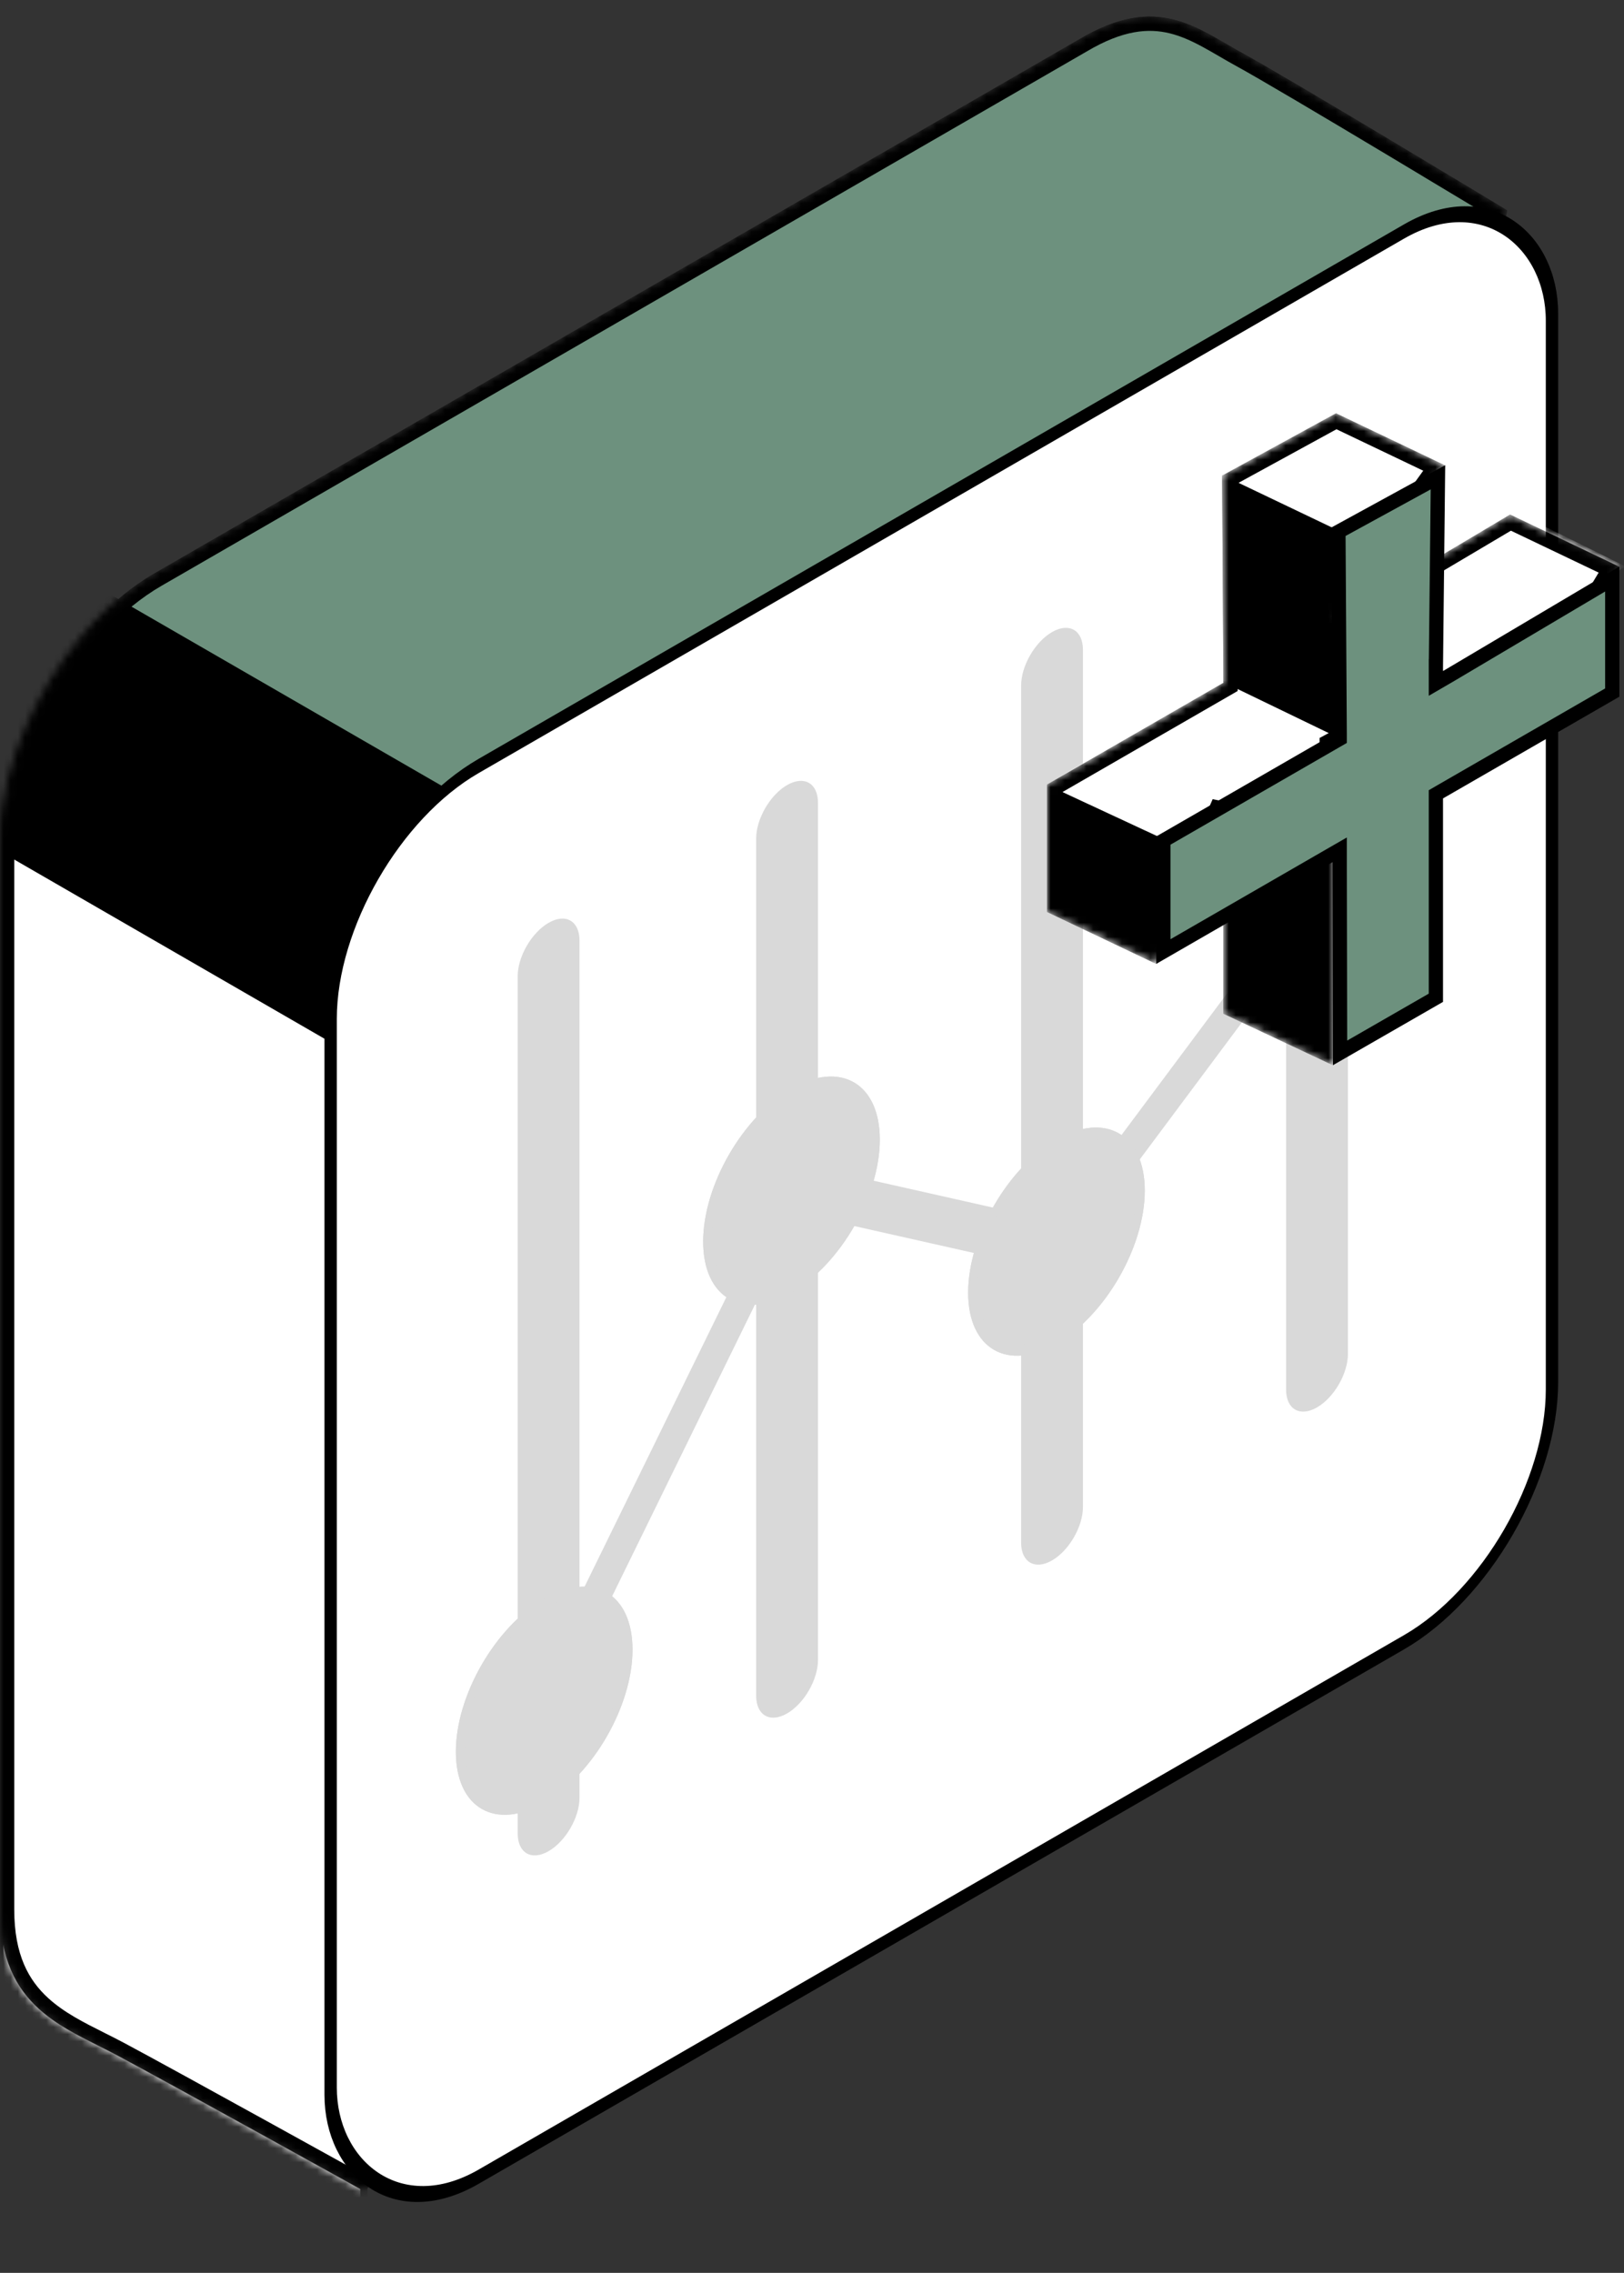 <svg xmlns="http://www.w3.org/2000/svg" fill="none" viewBox="0 0 228 319" height="319" width="228">
<rect x="0" y="0" width="228" height="319" fill="#333333" stroke="none"/>
<rect stroke="black" fill="white" transform="matrix(0.866 -0.5 0 1 11.613 100.217)" rx="24.5" height="199" width="199" y="0.25" x="0.433"></rect>
<mask height="306" width="212" y="2" x="0" maskUnits="userSpaceOnUse" style="mask-type:alpha" id="mask0_383_926">
<path stroke="black" fill="#623737" d="M151.804 5.933L151.81 5.93C157.191 2.734 161.169 2.386 164.576 3.219C166.295 3.639 167.891 4.366 169.475 5.218C170.267 5.644 171.051 6.099 171.845 6.562L171.946 6.62C172.706 7.063 173.476 7.511 174.261 7.939C177.499 9.706 186.752 15.199 195.209 20.259C199.434 22.787 203.456 25.204 206.422 26.99C207.905 27.882 209.124 28.617 209.972 29.129L210.953 29.72L211.037 29.771C210.993 30.132 210.87 30.652 210.653 31.343C210.377 32.215 209.965 33.316 209.423 34.631C208.337 37.262 206.741 40.726 204.7 44.907C200.62 53.268 194.774 64.472 187.719 77.555C173.609 103.719 154.671 137.386 135.357 170.839C116.043 204.292 96.357 237.527 80.753 262.829C72.951 275.481 66.171 286.145 60.971 293.859C58.37 297.717 56.168 300.832 54.433 303.087C53.565 304.215 52.818 305.122 52.2 305.797C51.711 306.33 51.322 306.696 51.032 306.915L50.992 306.893L50.121 306.41C49.366 305.992 48.28 305.391 46.953 304.656C44.3 303.188 40.683 301.187 36.832 299.062C29.132 294.813 20.489 290.061 16.735 288.059C15.836 287.58 14.926 287.123 14.018 286.668C11.075 285.192 8.163 283.731 5.774 281.558C2.698 278.76 0.5 274.773 0.5 268V118C0.5 111.205 2.889 103.641 6.774 96.911C10.66 90.181 16.016 84.331 21.901 80.933L151.804 5.933Z"></path>
</mask>
<g mask="url(#mask0_383_926)">
<path stroke="black" fill="#6D917E" d="M151.804 5.933L151.81 5.93C157.191 2.734 161.169 2.386 164.576 3.219C166.295 3.639 167.891 4.366 169.475 5.218C170.267 5.644 171.051 6.099 171.845 6.562L171.946 6.62C172.706 7.063 173.476 7.511 174.261 7.939C177.499 9.706 186.752 15.199 195.209 20.259C199.434 22.787 203.456 25.204 206.422 26.99C207.905 27.882 209.124 28.617 209.972 29.129L210.953 29.72L211.037 29.771C210.993 30.132 210.87 30.652 210.653 31.343C210.377 32.215 209.965 33.316 209.423 34.631C208.337 37.262 206.741 40.726 204.7 44.907C200.62 53.268 194.774 64.472 187.719 77.555C173.609 103.719 154.671 137.386 135.357 170.839C116.043 204.292 96.357 237.527 80.753 262.829C72.951 275.481 66.171 286.145 60.971 293.859C58.37 297.717 56.168 300.832 54.433 303.087C53.565 304.215 52.818 305.122 52.2 305.797C51.711 306.33 51.322 306.696 51.032 306.915L50.992 306.893L50.121 306.41C49.366 305.992 48.28 305.391 46.953 304.656C44.3 303.188 40.683 301.187 36.832 299.062C29.132 294.813 20.489 290.061 16.735 288.059C15.836 287.58 14.926 287.123 14.018 286.668C11.075 285.192 8.163 283.731 5.774 281.558C2.698 278.76 0.5 274.773 0.5 268V118C0.5 111.205 2.889 103.641 6.774 96.911C10.66 90.181 16.016 84.331 21.901 80.933L151.804 5.933Z"></path>
<path stroke="black" fill="white" d="M-0.013 100.75L51.083 130.25V329.25L-0.013 299.75V100.75Z"></path>
<rect fill="black" transform="matrix(-4.37114e-08 1 -0.866 -0.5 85.76 124)" height="200" width="45"></rect>
<path stroke-width="2" stroke="black" d="M152.054 6.366L152.065 6.36C157.355 3.219 161.199 2.908 164.457 3.704C166.117 4.11 167.671 4.815 169.238 5.658C170.021 6.08 170.798 6.531 171.594 6.994L171.696 7.053C172.454 7.495 173.23 7.946 174.021 8.378C177.249 10.139 186.491 15.625 194.952 20.688C199.177 23.216 203.199 25.633 206.164 27.418C207.647 28.311 208.866 29.045 209.714 29.557L210.489 30.024C210.431 30.316 210.331 30.701 210.176 31.192C209.906 32.046 209.5 33.132 208.96 34.441C207.881 37.057 206.29 40.51 204.251 44.688C200.175 53.04 194.333 64.236 187.279 77.317C173.172 103.476 154.236 137.138 134.924 170.589C115.612 204.04 95.928 237.27 80.327 262.567C72.526 275.216 65.751 285.874 60.556 293.58C57.958 297.435 55.763 300.539 54.036 302.782C53.173 303.904 52.436 304.799 51.831 305.459C51.484 305.838 51.2 306.117 50.977 306.313L50.363 305.973C49.609 305.555 48.522 304.953 47.195 304.219C44.541 302.75 40.925 300.75 37.074 298.625C29.375 294.376 20.728 289.622 16.971 287.618C16.045 287.124 15.118 286.659 14.201 286.199C11.272 284.729 8.444 283.311 6.11 281.188C3.146 278.492 1 274.642 1 268V118C1 111.313 3.354 103.836 7.207 97.161C11.061 90.487 16.36 84.709 22.151 81.366L152.054 6.366Z"></path>
</g>
<rect stroke-width="2" stroke="black" fill="white" transform="matrix(0.866 -0.5 0 1 45.67 119.433)" rx="24" height="198" width="198" y="0.5" x="0.866"></rect>
<path fill="#D9D9D9" d="M77.02 259.814C74.628 261.195 72.68 260.082 72.68 257.32L72.68 137.023C72.68 134.262 74.628 130.898 77.02 129.518V129.518C79.411 128.137 81.36 129.251 81.36 132.012L81.36 252.309C81.36 255.07 79.411 258.434 77.02 259.814V259.814Z" clip-rule="evenodd" fill-rule="evenodd"></path>
<path fill="#D9D9D9" d="M110.5 240.485C108.109 241.865 106.16 240.752 106.16 237.99L106.16 117.694C106.16 114.932 108.109 111.569 110.5 110.188V110.188C112.892 108.807 114.84 109.921 114.84 112.682L114.84 232.979C114.84 235.74 112.892 239.104 110.5 240.485V240.485Z" clip-rule="evenodd" fill-rule="evenodd"></path>
<path fill="#D9D9D9" d="M147.7 219.007C145.309 220.388 143.36 219.274 143.36 216.513L143.36 96.216C143.36 93.455 145.309 90.091 147.7 88.71V88.71C150.091 87.33 152.04 88.443 152.04 91.205L152.04 211.502C152.04 214.263 150.091 217.627 147.7 219.007V219.007Z" clip-rule="evenodd" fill-rule="evenodd"></path>
<path fill="#D9D9D9" d="M184.9 197.53C182.509 198.91 180.56 197.797 180.56 195.036L180.56 74.739C180.56 71.977 182.509 68.614 184.9 67.233V67.233C187.292 65.852 189.24 66.966 189.24 69.727L189.24 190.024C189.24 192.786 187.292 196.149 184.9 197.53V197.53Z" clip-rule="evenodd" fill-rule="evenodd"></path>
<path fill="#D9D9D9" d="M108.715 168.297C110.133 165.403 112.705 163.475 114.585 163.898L145.944 170.956C147.4 171.284 149.325 170.198 150.804 168.215L183.324 124.607C184.466 123.075 186.005 122.549 186.76 123.432V123.432C187.516 124.315 187.202 126.273 186.06 127.805L150.735 175.174C149.256 177.157 147.331 178.243 145.875 177.915L115.589 171.099C113.708 170.675 111.136 172.603 109.718 175.498L80.503 235.135C79.655 236.867 78.096 237.98 77.02 237.621V237.621C75.945 237.262 75.76 235.568 76.609 233.837L108.715 168.297Z" clip-rule="evenodd" fill-rule="evenodd"></path>
<path fill="#D9D9D9" d="M88.8 231.536C88.8 239.444 83.248 249.059 76.4 253.013C69.552 256.967 64 253.762 64 245.854C64 237.946 69.552 228.331 76.4 224.377C83.248 220.423 88.8 223.628 88.8 231.536Z"></path>
<path fill="#D9D9D9" d="M76.4 251.582C82.563 248.023 87.56 239.369 87.56 232.252C87.56 225.135 82.563 222.25 76.4 225.809C70.236 229.367 65.24 238.021 65.24 245.138C65.24 252.255 70.236 255.14 76.4 251.582ZM76.4 253.013C83.248 249.059 88.8 239.444 88.8 231.536C88.8 223.628 83.248 220.423 76.4 224.377C69.552 228.331 64 237.946 64 245.854C64 253.762 69.552 256.967 76.4 253.013Z" clip-rule="evenodd" fill-rule="evenodd"></path>
<path fill="#D9D9D9" d="M123.52 159.944C123.52 167.852 117.968 177.468 111.12 181.422C104.272 185.375 98.72 182.17 98.72 174.262C98.72 166.355 104.272 156.739 111.12 152.785C117.968 148.831 123.52 152.036 123.52 159.944Z"></path>
<path fill="#D9D9D9" d="M111.12 179.99C117.284 176.431 122.28 167.777 122.28 160.66C122.28 153.543 117.284 150.658 111.12 154.217C104.957 157.775 99.96 166.429 99.96 173.547C99.96 180.664 104.957 183.548 111.12 179.99ZM111.12 181.422C117.968 177.468 123.52 167.852 123.52 159.944C123.52 152.036 117.968 148.831 111.12 152.785C104.272 156.739 98.72 166.355 98.72 174.262C98.72 182.17 104.272 185.375 111.12 181.422Z" clip-rule="evenodd" fill-rule="evenodd"></path>
<path fill="#D9D9D9" d="M160.72 167.103C160.72 175.011 155.168 184.627 148.32 188.581C141.472 192.535 135.92 189.33 135.92 181.422C135.92 173.514 141.472 163.898 148.32 159.944C155.168 155.99 160.72 159.196 160.72 167.103Z"></path>
<path fill="#D9D9D9" d="M148.32 187.149C154.484 183.591 159.48 174.936 159.48 167.819C159.48 160.702 154.484 157.818 148.32 161.376C142.157 164.935 137.16 173.589 137.16 180.706C137.16 187.823 142.157 190.708 148.32 187.149ZM148.32 188.581C155.168 184.627 160.72 175.011 160.72 167.103C160.72 159.196 155.168 155.99 148.32 159.944C141.472 163.898 135.92 173.514 135.92 181.422C135.92 189.33 141.472 192.535 148.32 188.581Z" clip-rule="evenodd" fill-rule="evenodd"></path>
<path fill="#D9D9D9" d="M199.16 116.273C199.16 124.181 193.608 133.797 186.76 137.751C179.912 141.705 174.36 138.499 174.36 130.592C174.36 122.684 179.912 113.068 186.76 109.114C193.608 105.16 199.16 108.366 199.16 116.273Z"></path>
<path fill="#D9D9D9" d="M186.76 136.319C192.924 132.76 197.92 124.106 197.92 116.989C197.92 109.872 192.924 106.987 186.76 110.546C180.597 114.104 175.6 122.759 175.6 129.876C175.6 136.993 180.597 139.877 186.76 136.319ZM186.76 137.751C193.608 133.797 199.16 124.181 199.16 116.273C199.16 108.366 193.608 105.16 186.76 109.114C179.912 113.068 174.36 122.684 174.36 130.592C174.36 138.499 179.912 141.705 186.76 137.751Z" clip-rule="evenodd" fill-rule="evenodd"></path>
<mask height="92" width="81" y="58" x="147" maskUnits="userSpaceOnUse" style="mask-type:alpha" id="mask1_383_926">
<path stroke-width="2" stroke="black" fill="black" d="M188.315 87.433L188.315 87.433L188.322 87.429L212.072 73.35L225.864 79.936L223.287 84.226L186.789 103.889L186.263 104.172V104.769L186.263 104.977L186.263 104.979L186.148 147.927L172.758 141.633V114.342V113.711L170.842 113.31L161.825 133.936L148 127.358L148 110.683L172.074 96.799L172.075 96.798L172.257 96.694L172.758 96.405V95.827L172.758 95.616L172.758 95.61L172.579 67.34L187.601 59.123L201.325 65.677L186.452 86.303L187.766 87.752L188.315 87.433Z"></path>
</mask>
<g mask="url(#mask1_383_926)">
<path stroke-width="2" stroke="black" fill="black" d="M188.315 87.433L188.315 87.433L188.322 87.429L212.072 73.35L225.864 79.936L223.287 84.226L186.789 103.889L186.263 104.172V104.769L186.263 104.977L186.263 104.979L186.148 147.927L172.758 141.633V114.342V113.711L170.842 113.31L161.825 133.936L148 127.358L148 110.683L172.074 96.799L172.075 96.798L172.257 96.694L172.758 96.405V95.827L172.758 95.616L172.758 95.61L172.579 67.34L187.601 59.123L201.325 65.677L186.452 86.303L187.766 87.752L188.315 87.433Z"></path>
<rect fill="white" transform="matrix(0.866 -0.5 0.902 0.431 170.993 66.385)" height="28.434" width="28.434"></rect>
<path fill="white" d="M188.127 86.07L212.752 71.853L228.226 79.508L201.25 95.548L188.127 86.07Z"></path>
<path fill="white" d="M146.934 110.129L171.358 95.548L187.197 103.203L162.609 117.42L146.934 110.129Z"></path>
<path stroke-width="2" stroke="black" d="M188.315 87.433L188.315 87.433L188.322 87.429L212.072 73.35L225.864 79.936L223.287 84.226L186.789 103.889L186.263 104.172V104.769L186.263 104.977L186.263 104.979L186.148 147.927L172.758 141.633V114.342V113.711L170.842 113.31L161.825 133.936L148 127.358L148 110.683L172.074 96.799L172.075 96.798L172.257 96.694L172.758 96.405V95.827L172.758 95.616L172.758 95.61L172.579 67.34L187.601 59.123L201.325 65.677L186.452 86.303L187.766 87.752L188.315 87.433Z"></path>
</g>
<path stroke-width="2" stroke="black" fill="#6D917E" d="M203.642 94.724L203.642 94.724L203.649 94.719L226.349 81.263V97.204L202.273 111.088L202.272 111.089L202.089 111.195L201.59 111.484V112.06V112.27V140.038L188.14 147.773L188.086 121.633L188.086 121.631L188.086 121.002V119.271L186.586 120.135L186.039 120.451L186.038 120.451L163.328 133.552L163.328 117.974L187.402 104.09L187.403 104.089L187.584 103.985L188.086 103.696V103.118L188.086 102.907L188.085 102.901L187.907 74.631L201.879 66.988L201.591 93.533H201.59V93.544V94.179V95.917L203.093 95.043L203.642 94.724Z"></path>
</svg>
